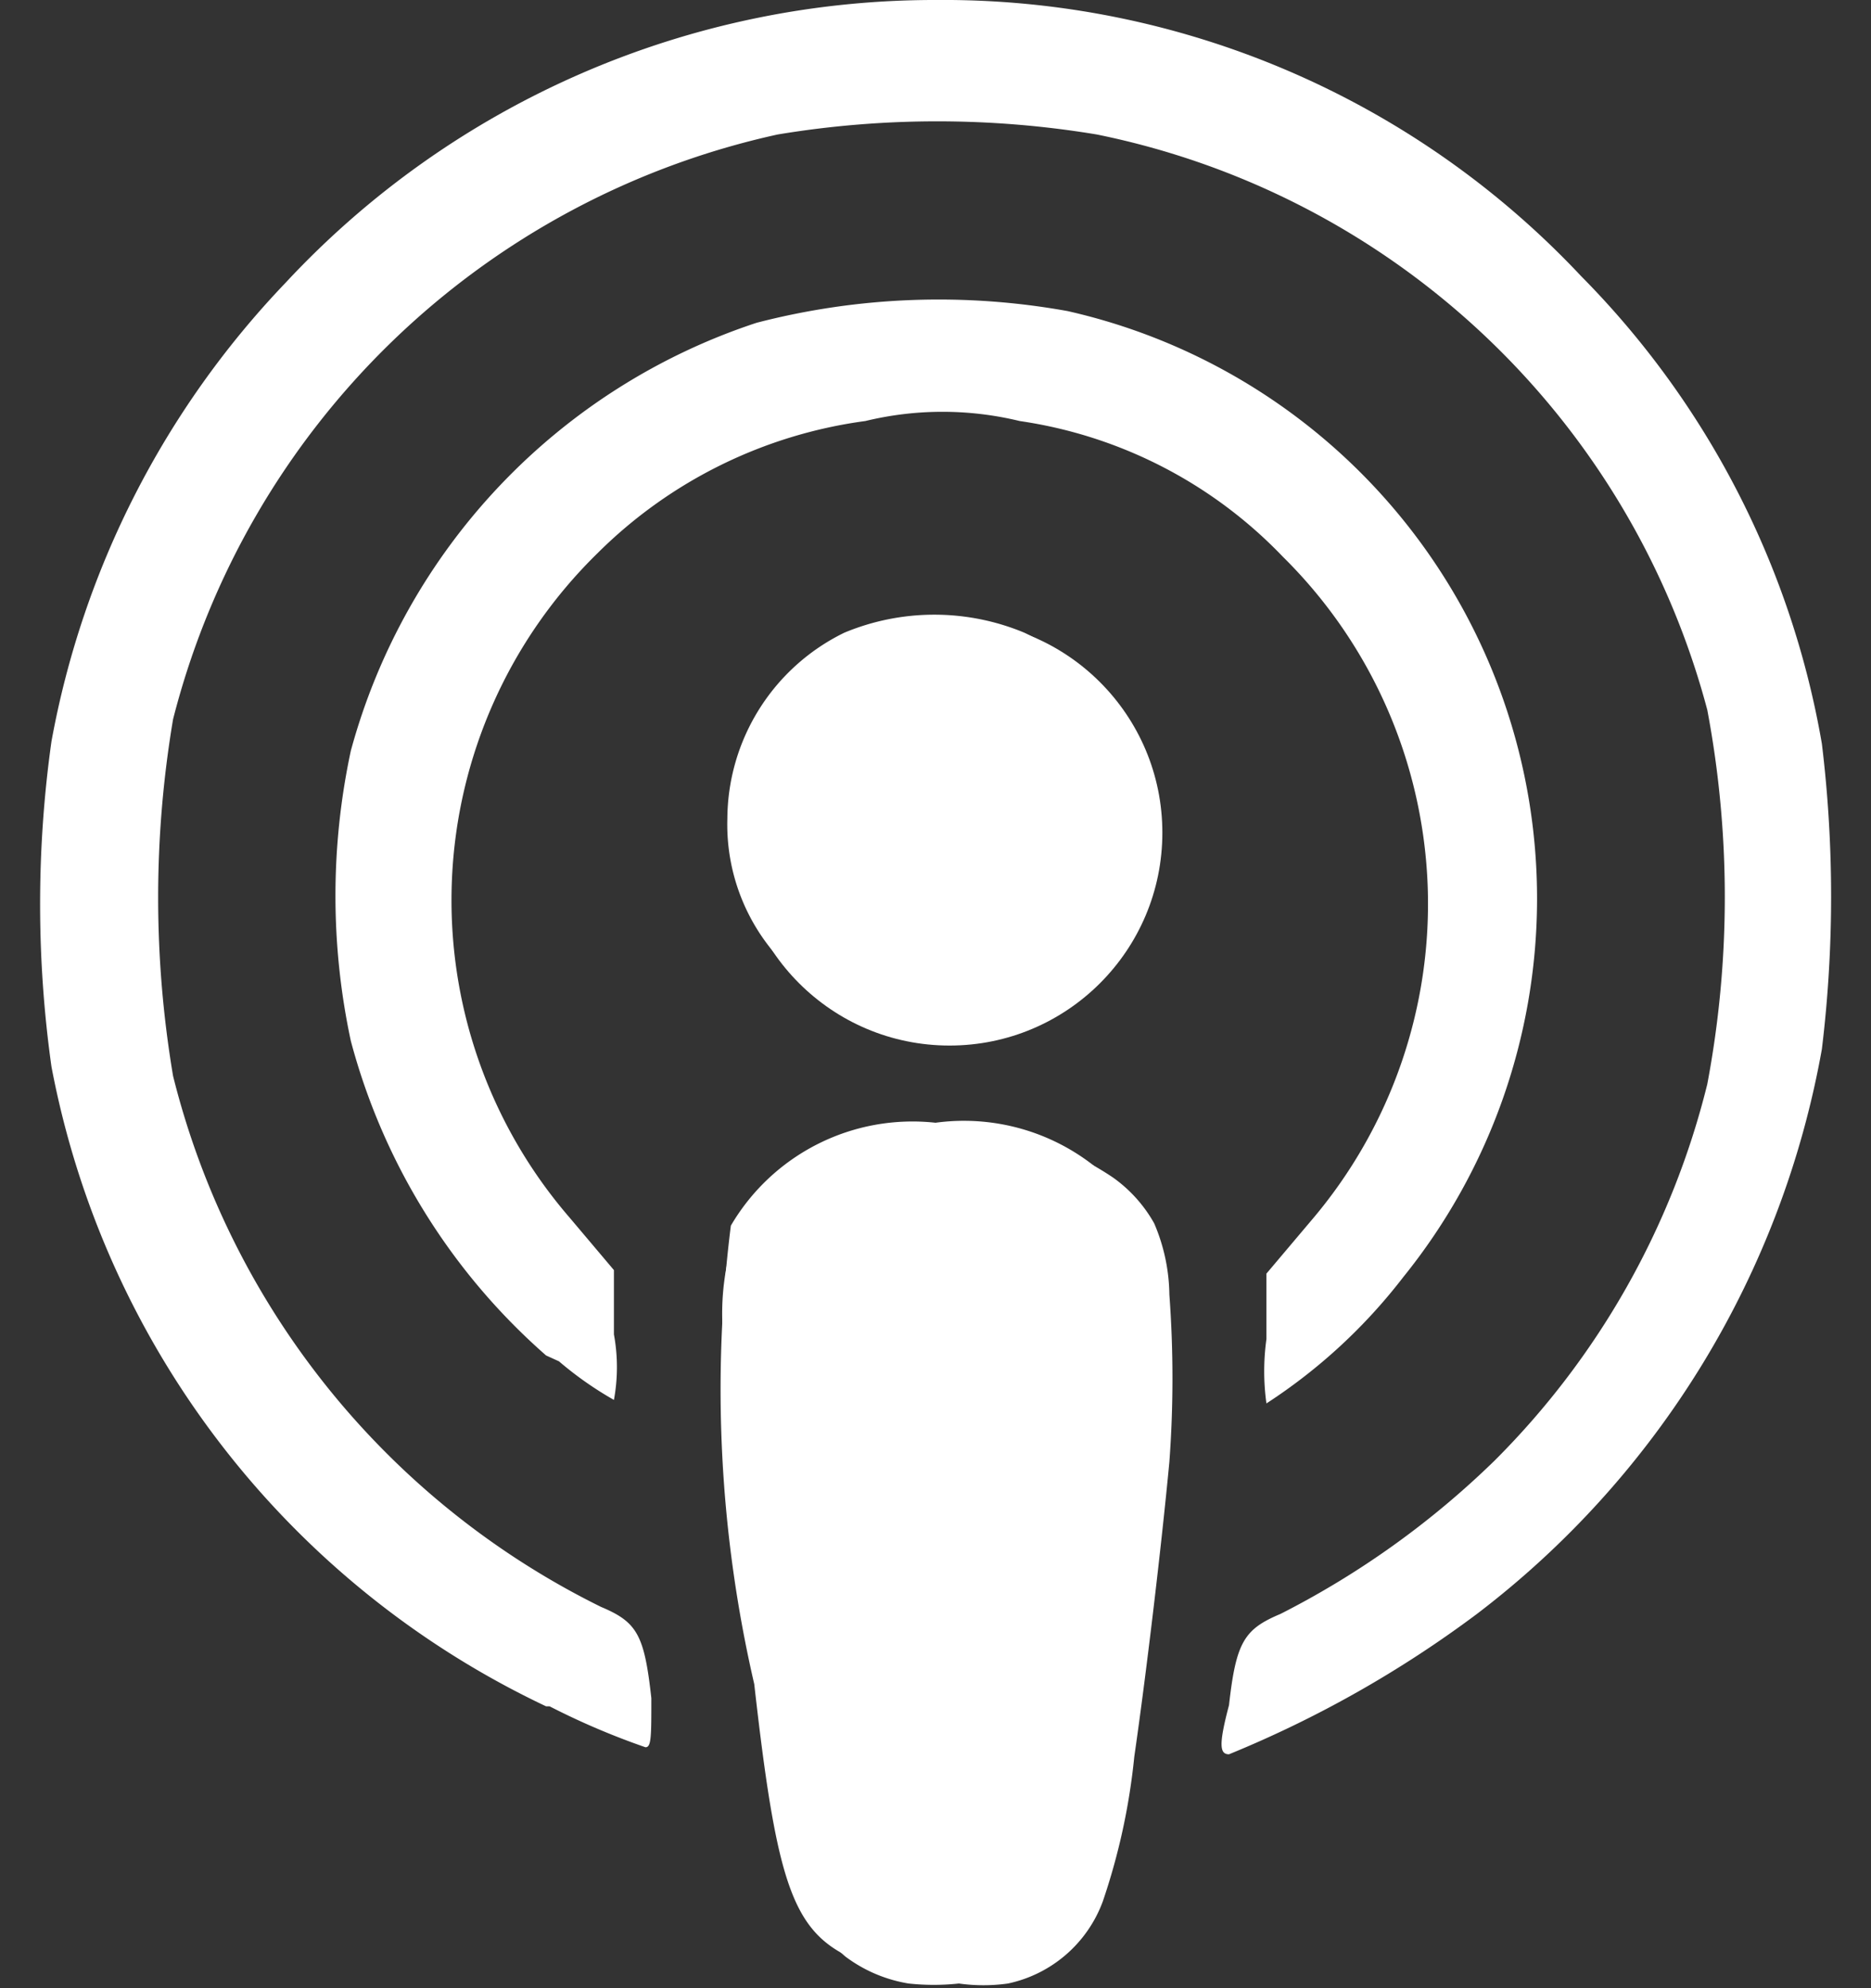 <svg id="Layer_1" data-name="Layer 1" xmlns="http://www.w3.org/2000/svg" xmlns:xlink="http://www.w3.org/1999/xlink" viewBox="0 0 16 17"><rect x="0" y="0" width="16" height="17" fill="#333333" stroke="none"/><defs><style>.cls-1{fill:url(#linear-gradient);}.cls-2{fill:url(#linear-gradient-2);}.cls-3{fill:url(#linear-gradient-3);}</style><linearGradient id="linear-gradient" x1="23774.44" y1="-15048.97" x2="23774.44" y2="-14815.87" gradientTransform="matrix(0.07, 0, 0, -0.07, -1725.87, -1080.52)" gradientUnits="userSpaceOnUse"><stop offset="0" stop-color="#fff"/><stop offset="1" stop-color="#fff"/></linearGradient><linearGradient id="linear-gradient-2" x1="23776.04" y1="-15048.97" x2="23776.04" y2="-14815.87" xlink:href="#linear-gradient"/><linearGradient id="linear-gradient-3" x1="23775.7" y1="-15048.99" x2="23775.7" y2="-14815.89" xlink:href="#linear-gradient"/></defs><g id="Layer_2id5c7052ade" data-name="Layer 2id5c7052ade"><g id="Layer_1-2id5c7052ade" data-name="Layer 1-2id5c7052ade"><g id="icon_Apple_Podcastid5c7052ade" data-name="icon Apple Podcastid5c7052ade"><path class="cls-1" d="M7.45,16.81c-.65-.23-.79-.55-1-2.41a11.18,11.18,0,0,1-.2-3.92A1.8,1.8,0,0,1,8,9.6a1.8,1.8,0,0,1,1.8.88,11.46,11.46,0,0,1-.2,3.92c-.21,1.51-.33,1.89-.62,2.16A1.5,1.5,0,0,1,7.45,16.81ZM4.67,14.59A7.62,7.62,0,0,1,.44,9.12a10,10,0,0,1,0-2.78,7.66,7.66,0,0,1,2-3.92A7.58,7.58,0,0,1,8,0a7.48,7.48,0,0,1,5.52,2.36,7.49,7.49,0,0,1,2.06,4,10.84,10.84,0,0,1,0,2.61,7.79,7.79,0,0,1-2.95,4.83A9.61,9.61,0,0,1,10.51,15c-.08,0-.09-.08,0-.42.06-.54.13-.65.44-.78a7.46,7.46,0,0,0,1.83-1.31,6.87,6.87,0,0,0,1.82-3.22,8.62,8.62,0,0,0,0-3.2A6.8,6.8,0,0,0,9.38,1.15a8.34,8.34,0,0,0-2.73,0,6.85,6.85,0,0,0-5.17,5,9.18,9.18,0,0,0,0,3.05,6.93,6.93,0,0,0,3.66,4.54c.31.13.37.24.43.78,0,.33,0,.42-.05.42a6.31,6.31,0,0,1-.82-.35Zm0-3A5.43,5.43,0,0,1,3,8.9,5.92,5.92,0,0,1,3,6.42,5.32,5.32,0,0,1,6.47,2.76a6.2,6.2,0,0,1,2.66-.1A5.15,5.15,0,0,1,12,10.92,4.71,4.71,0,0,1,10.83,12a2,2,0,0,1,0-.55v-.56l.38-.45a4.17,4.17,0,0,0-.24-5.68A3.89,3.89,0,0,0,8.72,3.6a2.8,2.8,0,0,0-1.32,0A4,4,0,0,0,5.11,4.73a4.15,4.15,0,0,0-.24,5.68l.38.45v.55a1.54,1.54,0,0,1,0,.56,3,3,0,0,1-.47-.33Zm2.53-3A1.7,1.7,0,0,1,6.22,7a1.78,1.78,0,0,1,1-1.59,2,2,0,0,1,1.54,0,1.92,1.92,0,0,1,1,1.14A1.78,1.78,0,0,1,7.24,8.65Z"/><circle class="cls-2" cx="8.12" cy="7.12" r="1.82"/><path class="cls-3" d="M8.29,9.64a3.15,3.15,0,0,1,.61.13,2.37,2.37,0,0,1,.62.3,1.2,1.2,0,0,1,.35.39,1.59,1.59,0,0,1,.13.61A9.72,9.72,0,0,1,10,12.5c-.07.74-.2,1.83-.3,2.52a5.53,5.53,0,0,1-.27,1.24,1.11,1.11,0,0,1-.81.7,1.5,1.5,0,0,1-.42,0,2,2,0,0,1-.43,0,1.23,1.23,0,0,1-.54-.23,1.18,1.18,0,0,1-.37-.57A6.18,6.18,0,0,1,6.57,15c-.09-.6-.2-1.49-.28-2.17s-.1-1.14-.11-1.46a2.17,2.17,0,0,1,.05-.62,1.18,1.18,0,0,1,.17-.4,1.38,1.38,0,0,1,.29-.3A1.16,1.16,0,0,1,7,9.89a2.42,2.42,0,0,1,.46-.13L8,9.67h.24Z"/></g></g></g></svg>